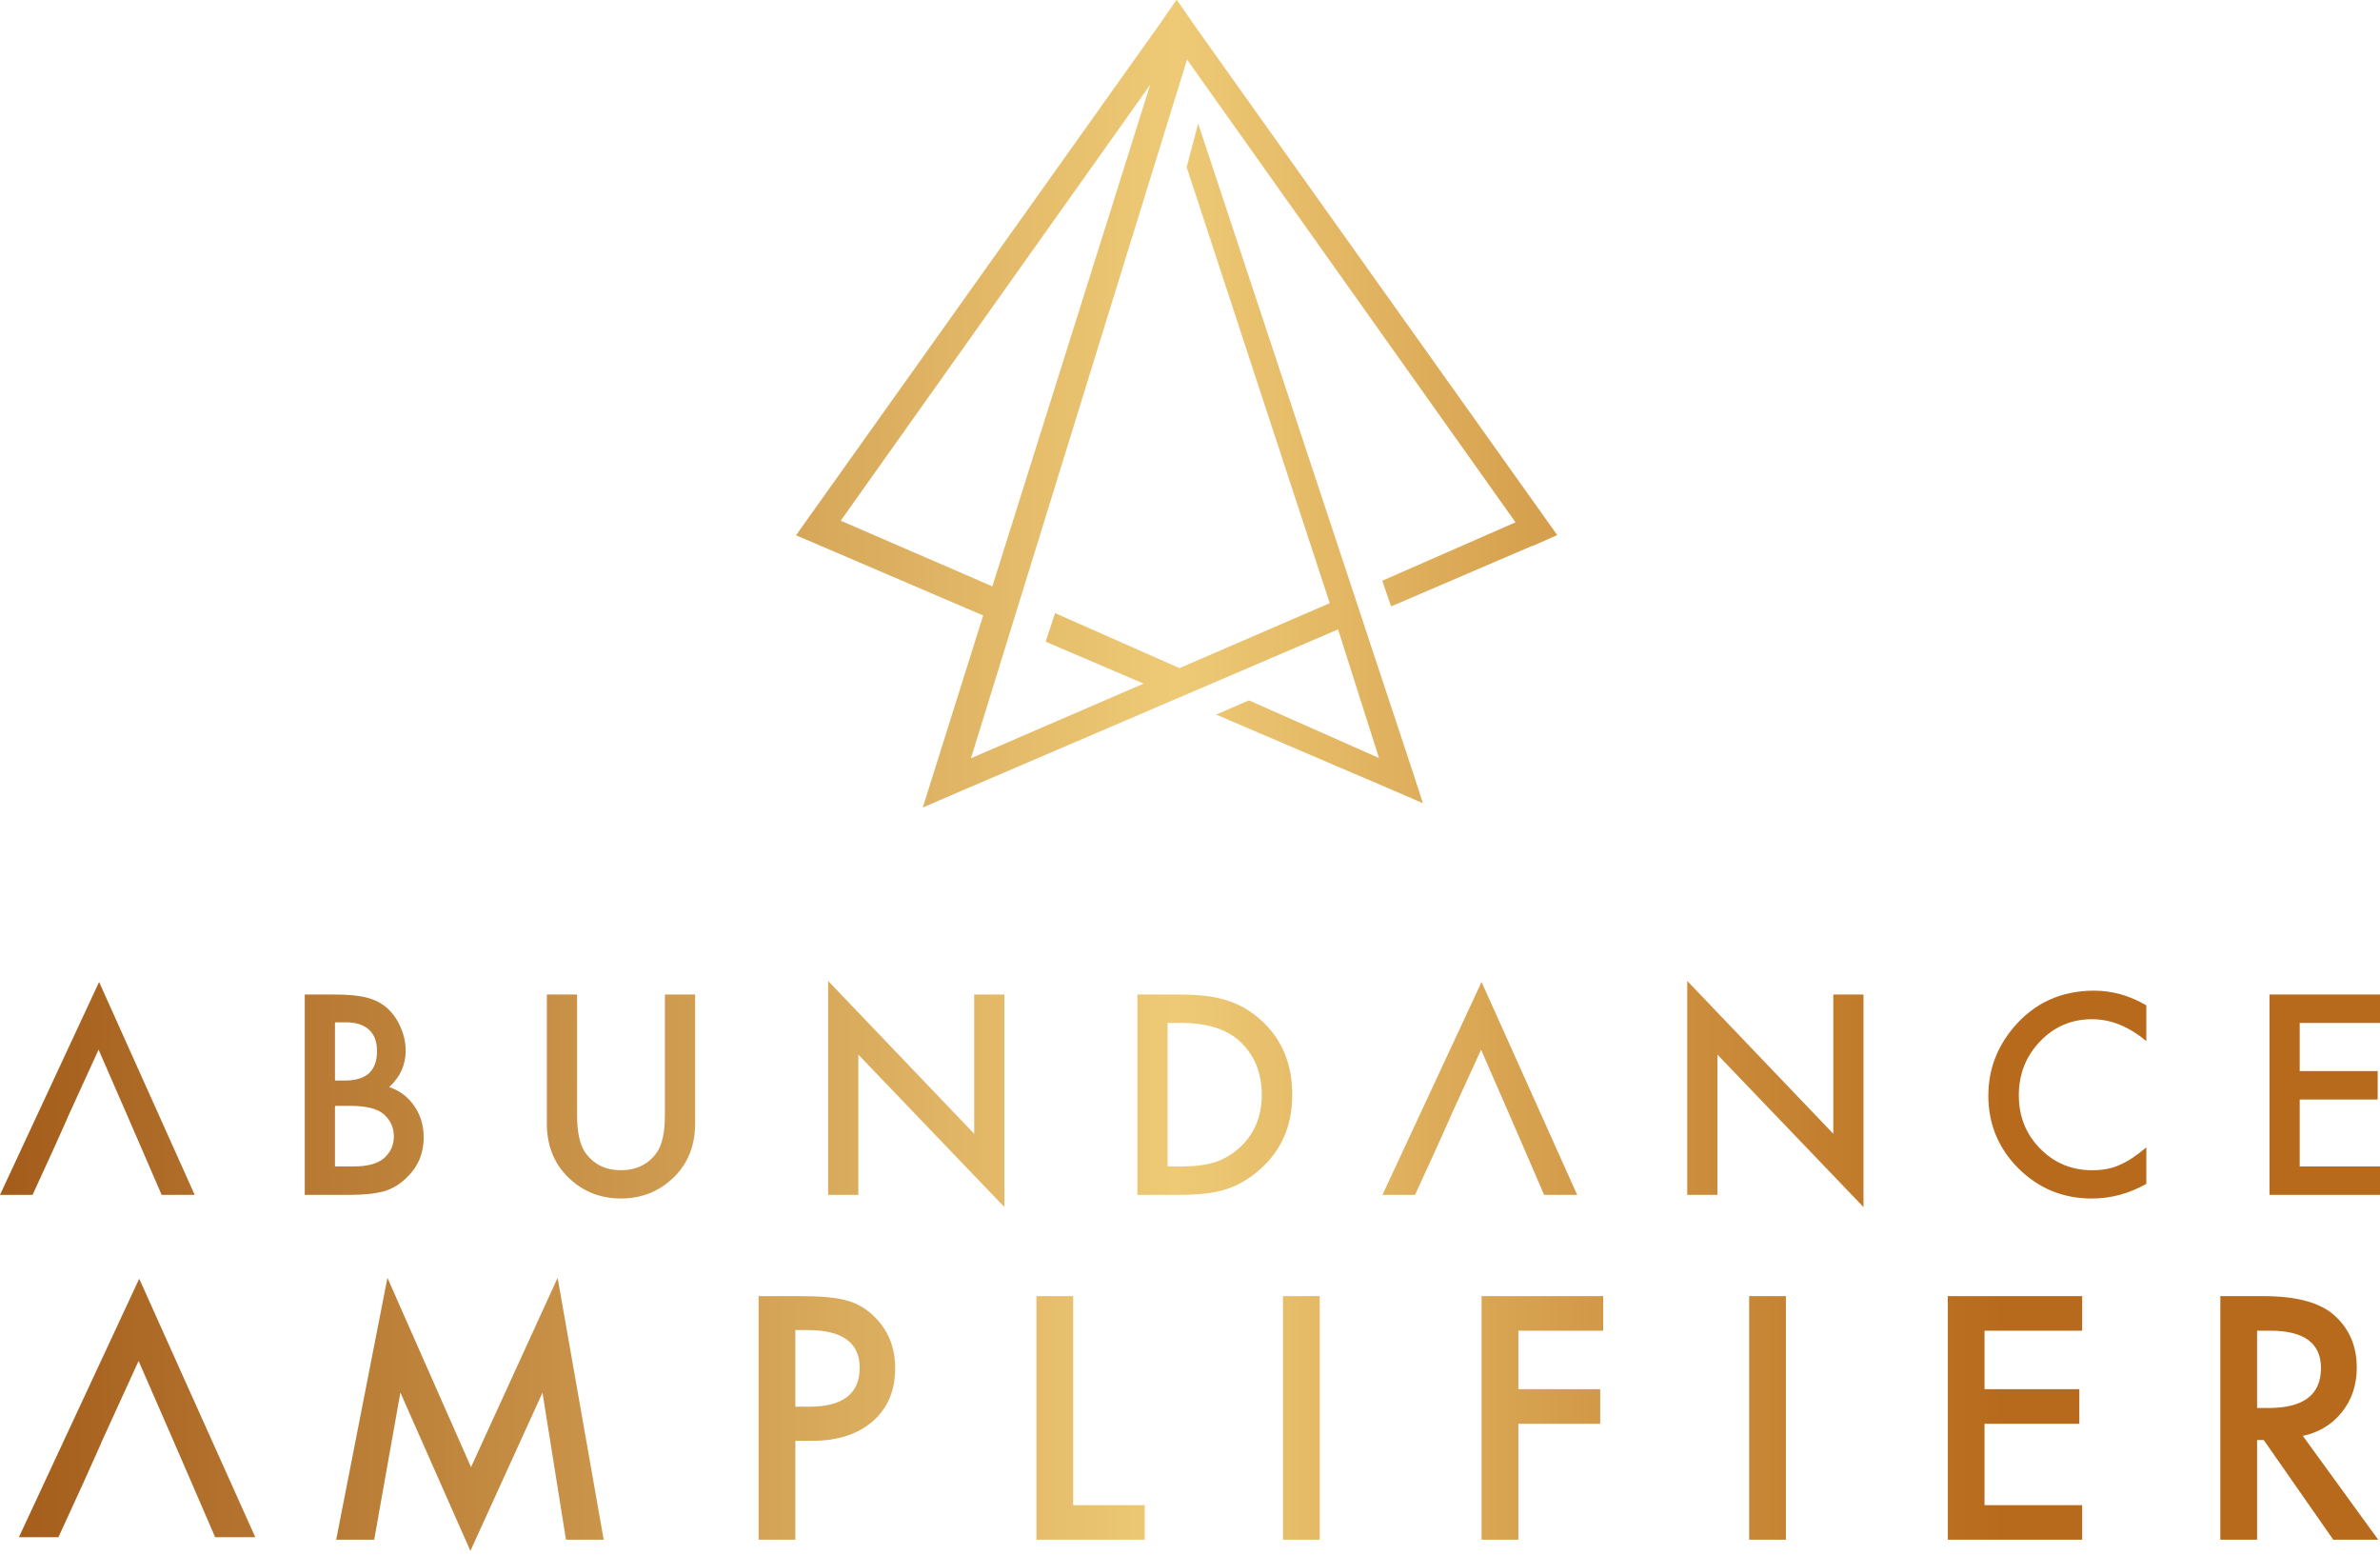 <svg xmlns="http://www.w3.org/2000/svg" width="369" height="241" viewBox="0 0 369 241" fill="none"><path fill-rule="evenodd" clip-rule="evenodd" d="M215.68 93.995L237.557 84.607L237.58 84.64L241.438 82.941L238.825 79.271L185.531 4.416L185.03 3.695L185.033 3.691L182.466 0L182.426 0.056L182.387 0L179.973 3.503L123.414 82.977L125.047 83.665L152.436 95.402L143.066 125.17L148.961 122.629L207.457 97.558L213.801 117.496L193.645 108.563L188.55 110.763L215.302 122.203L220.61 124.498L219.101 119.846L219.101 119.845L219.1 119.845L185.764 19.148L183.982 25.912L206.165 93.494L182.868 103.56L163.578 95.036L162.119 99.462L177.31 105.962L150.542 117.528L184.041 9.233L234.968 80.961L214.307 90.014L215.68 93.995ZM130.348 80.711L178.333 13.126L153.856 90.887L130.348 80.711ZM47.25 185.208V154.156H51.915C53.993 154.156 55.649 154.316 56.883 154.639C58.13 154.961 59.182 155.504 60.04 156.268C60.911 157.06 61.602 158.045 62.111 159.224C62.635 160.418 62.896 161.624 62.896 162.844C62.896 165.07 62.044 166.953 60.342 168.495C61.991 169.059 63.291 170.044 64.243 171.452C65.208 172.847 65.691 174.468 65.691 176.318C65.691 178.746 64.833 180.797 63.118 182.472C62.084 183.506 60.925 184.223 59.637 184.625C58.23 185.014 56.467 185.208 54.349 185.208L47.25 185.208ZM51.935 167.49H53.402C55.146 167.49 56.423 167.105 57.234 166.334C58.045 165.563 58.451 164.427 58.451 162.925C58.451 161.464 58.035 160.354 57.204 159.597C56.373 158.839 55.166 158.46 53.584 158.46H51.935L51.935 167.49ZM51.935 180.803H54.831C56.95 180.803 58.504 180.388 59.496 179.557C60.543 178.659 61.065 177.519 61.065 176.138C61.065 174.797 60.562 173.671 59.557 172.759C58.578 171.861 56.829 171.412 54.308 171.412H51.935V180.803ZM89.472 172.859V154.156H84.786V174.147C84.786 177.418 85.805 180.114 87.842 182.232C90.122 184.591 92.93 185.771 96.269 185.771C99.608 185.771 102.424 184.591 104.716 182.232C106.754 180.114 107.773 177.418 107.773 174.147V154.156H103.087V172.859C103.087 175.568 102.651 177.519 101.78 178.712C100.479 180.495 98.642 181.387 96.269 181.387C93.909 181.387 92.08 180.495 90.779 178.712C89.907 177.479 89.472 175.528 89.472 172.859ZM128.393 185.209V152.045L151.039 175.737V154.157H155.724V187.099L133.079 163.47V185.209L128.393 185.209ZM176.343 154.156V185.208H182.778C185.929 185.208 188.362 184.92 190.079 184.343C191.915 183.767 193.672 182.741 195.347 181.266C198.686 178.316 200.355 174.455 200.355 169.682C200.355 164.923 198.752 161.082 195.55 158.158C193.967 156.711 192.203 155.685 190.259 155.081C188.449 154.464 185.983 154.156 182.858 154.156H176.343ZM183.14 180.803H181.029L181.029 158.561H183.14C187.135 158.561 190.159 159.506 192.211 161.397C194.489 163.514 195.629 166.276 195.629 169.682C195.629 173.061 194.476 175.803 192.171 177.908C191.044 178.927 189.784 179.671 188.389 180.14C186.995 180.583 185.245 180.803 183.14 180.803ZM261.591 185.209V152.045L284.236 175.737V154.157H288.921V187.099L266.276 163.47V185.209L261.591 185.209ZM332.772 161.38V155.829C330.171 154.314 327.476 153.556 324.687 153.556C319.58 153.556 315.415 155.454 312.198 159.247C309.584 162.345 308.277 165.871 308.277 169.827C308.277 174.238 309.838 178.005 312.962 181.129C316.1 184.226 319.888 185.775 324.325 185.775C327.275 185.775 330.09 185.017 332.772 183.502V177.851C332.008 178.494 331.28 179.044 330.589 179.5C329.898 179.956 329.233 180.318 328.589 180.586C327.436 181.123 326.034 181.39 324.385 181.39C321.195 181.39 318.5 180.271 316.301 178.031C314.102 175.792 313.002 173.043 313.002 169.786C313.002 166.488 314.102 163.7 316.301 161.42C318.485 159.127 321.175 157.981 324.365 157.981C327.261 157.981 330.064 159.114 332.772 161.38ZM369 158.561H356.551V166.022H368.638V170.427H356.551V180.803H369V185.208H351.865V154.156H369V158.561ZM0 185.208L15.365 152.206L30.188 185.208H25.059L21.801 177.667H21.799L19.885 173.262H19.89L18.595 170.292L18.593 170.29L15.284 162.704L10.458 173.262H10.477L8.13 178.488L5.048 185.208H0ZM229.706 152.206L214.342 185.208H219.39L222.472 178.488L224.819 173.262H224.8L229.626 162.704L232.935 170.29L232.936 170.292L234.231 173.262H234.227L236.141 177.667H236.143L239.401 185.208H244.529L229.706 152.206ZM2.931 238.273L21.585 198.206L39.581 238.273H33.355L29.399 229.118H29.397L27.073 223.77H27.079L25.506 220.164L25.505 220.161L21.488 210.951L15.628 223.77H15.652L12.802 230.114L9.06 238.273H2.931ZM52.123 238.66L60.069 198.068L73.029 227.413L86.455 198.068L93.595 238.66H87.75L84.107 215.87L72.932 240.397L62.075 215.846L58.016 238.66H52.123ZM123.313 238.661V223.329H125.954C129.882 223.329 133.003 222.318 135.318 220.296C137.633 218.276 138.791 215.536 138.791 212.08C138.791 208.853 137.707 206.179 135.54 204.06C134.3 202.838 132.865 202.006 131.235 201.565C129.622 201.125 127.233 200.905 124.071 200.905H117.615V238.661H123.313ZM125.439 218.046H123.311V206.162H125.194C130.589 206.162 133.287 208.11 133.287 212.006C133.287 216.033 130.672 218.046 125.439 218.046ZM166.387 200.905V233.305H177.489V238.661H160.69V200.905H166.387ZM204.614 238.661V200.905H198.915V238.661H204.614ZM248.564 206.261H235.407V215.333H248.1V220.688H235.407V238.661H229.71V200.905H248.564V206.261ZM276.889 238.661V200.905H271.192V238.661H276.889ZM357.037 222.571L368.724 238.661H361.755L350.971 223.207H349.943V238.661H344.246V200.905H350.922C355.912 200.905 359.513 201.843 361.731 203.717C364.176 205.805 365.399 208.559 365.399 211.983C365.399 214.657 364.631 216.955 363.1 218.878C361.566 220.802 359.546 222.033 357.037 222.571ZM349.942 218.243H351.754C357.149 218.243 359.848 216.181 359.848 212.056C359.848 208.193 357.222 206.261 351.973 206.261H349.942V218.243ZM307.683 206.261H322.819V200.905H301.986V238.661H322.819V233.305H307.683V220.688H322.38V215.333H307.683V206.261Z" fill="url(#paint0_linear_8_321)"></path><defs><linearGradient id="paint0_linear_8_321" x1="0" y1="120.198" x2="369" y2="120.198" gradientUnits="userSpaceOnUse"><stop stop-color="#A45C1B"></stop><stop offset="0.494" stop-color="#EECA76"></stop><stop offset="0.841" stop-color="#B76A1B"></stop><stop offset="1" stop-color="#B76A1B"></stop></linearGradient></defs></svg>